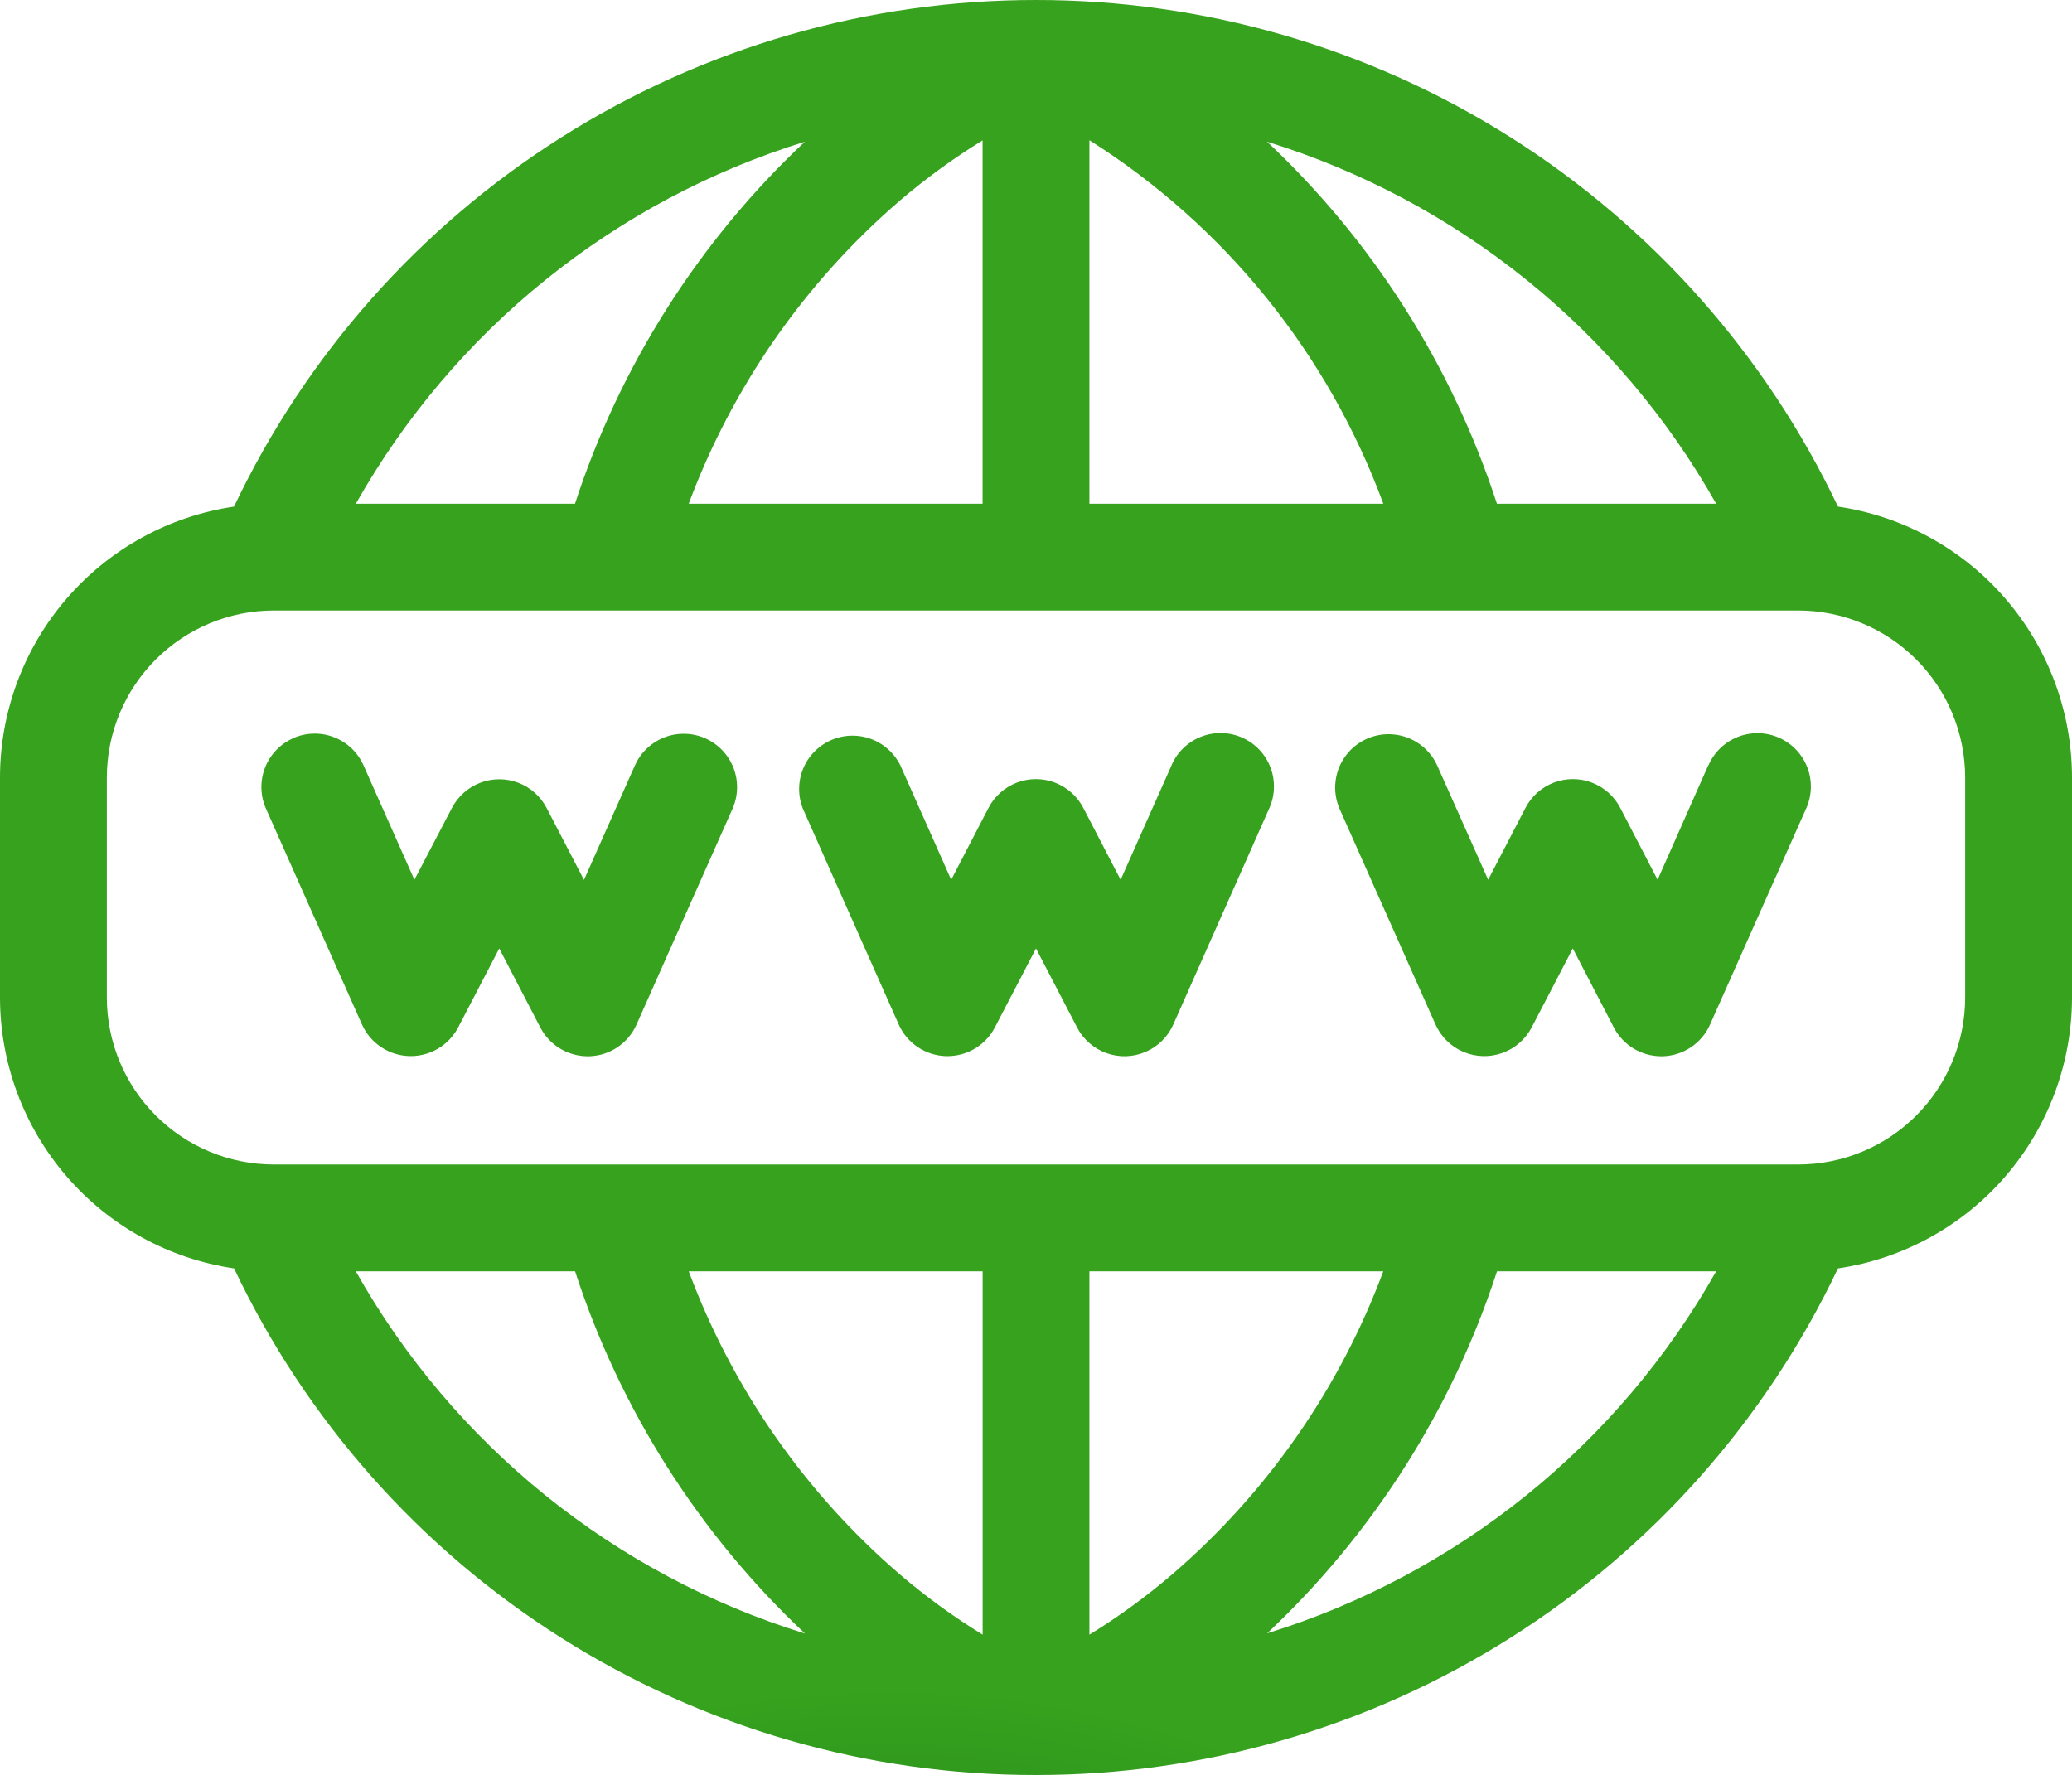 <svg id="seo" xmlns="http://www.w3.org/2000/svg" xmlns:xlink="http://www.w3.org/1999/xlink" width="64" height="54.836" viewBox="0 0 64 54.836">
  <defs>
    <clipPath id="clip-path">
      <path id="Trazado_38413" data-name="Trazado 38413" d="M9.053,22.807a1.65,1.65,0,0,0-.837,2.177l2.965,6.666a1.651,1.651,0,0,0,2.971.089L15.421,29.3l1.268,2.442a1.65,1.65,0,0,0,1.464.889h.05a1.647,1.647,0,0,0,1.457-.977l2.965-6.666a1.649,1.649,0,1,0-3.014-1.341l-1.573,3.536-1.153-2.22a1.649,1.649,0,0,0-2.927,0L12.8,27.179l-1.572-3.536a1.649,1.649,0,0,0-2.178-.837m27.137.837-1.573,3.536-1.153-2.22a1.649,1.649,0,0,0-2.928,0l-1.153,2.22L27.81,23.643A1.649,1.649,0,0,0,24.8,24.984L27.76,31.65a1.649,1.649,0,0,0,1.457.977h.051a1.651,1.651,0,0,0,1.463-.889L32,29.3l1.269,2.442a1.65,1.65,0,0,0,2.971-.09L39.2,24.984a1.65,1.65,0,1,0-3.015-1.341m16.58,0L51.2,27.179l-1.153-2.22a1.649,1.649,0,0,0-2.928,0l-1.153,2.22L44.39,23.643a1.65,1.65,0,0,0-3.015,1.341L44.34,31.65a1.651,1.651,0,0,0,2.971.089L48.58,29.3l1.268,2.442a1.651,1.651,0,0,0,1.464.889h.05a1.649,1.649,0,0,0,1.457-.977l2.965-6.666a1.65,1.65,0,1,0-3.015-1.341M10.99,39.275h6.773a26.688,26.688,0,0,0,7.1,11.189A24.072,24.072,0,0,1,10.99,39.275m16.794,9.354a22.908,22.908,0,0,1-6.51-9.354h9.078V50.5a20.335,20.335,0,0,1-2.568-1.871m5.866-9.354h9.077a22.9,22.9,0,0,1-6.511,9.354A20.31,20.31,0,0,1,33.65,50.5Zm12.587,0h6.772A24.112,24.112,0,0,1,39.14,50.458a26.7,26.7,0,0,0,7.1-11.184M3.3,30.82V24.015A5.161,5.161,0,0,1,8.455,18.86H55.545A5.162,5.162,0,0,1,60.7,24.015h0V30.82a5.161,5.161,0,0,1-5.155,5.155H8.455A5.161,5.161,0,0,1,3.3,30.82M24.86,4.378a26.688,26.688,0,0,0-7.1,11.184H10.991A24.109,24.109,0,0,1,24.86,4.378m14.279,0A24.109,24.109,0,0,1,53.009,15.561H46.237a26.688,26.688,0,0,0-7.1-11.184M27.783,6.207A20.44,20.44,0,0,1,30.35,4.336V15.561H21.273a22.919,22.919,0,0,1,6.511-9.354M33.65,4.332a22.469,22.469,0,0,1,9.078,11.229H33.65ZM32,0A27.409,27.409,0,0,0,7.229,15.65,8.467,8.467,0,0,0,0,24.015V30.82a8.466,8.466,0,0,0,7.23,8.365,27.374,27.374,0,0,0,24.757,15.65h.025a27.407,27.407,0,0,0,24.759-15.65A8.467,8.467,0,0,0,64,30.82V24.015a8.467,8.467,0,0,0-7.229-8.365A27.411,27.411,0,0,0,32,0Z" fill="none"/>
    </clipPath>
    <radialGradient id="radial-gradient" cx="0.5" cy="0.5" r="0.543" gradientTransform="matrix(0.857, 0, 0, -1, 0, 2)" gradientUnits="objectBoundingBox">
      <stop offset="0" stop-color="#045625"/>
      <stop offset="0.214" stop-color="#0a6023"/>
      <stop offset="0.58" stop-color="#1c7b21"/>
      <stop offset="1" stop-color="#36a21d"/>
    </radialGradient>
  </defs>
  <g id="Grupo_30123" data-name="Grupo 30123" clip-path="url(#clip-path)">
    <rect id="Rectángulo_7547" data-name="Rectángulo 7547" width="64" height="54.836" transform="translate(0 0)" fill="url(#radial-gradient)"/>
  </g>
</svg>
